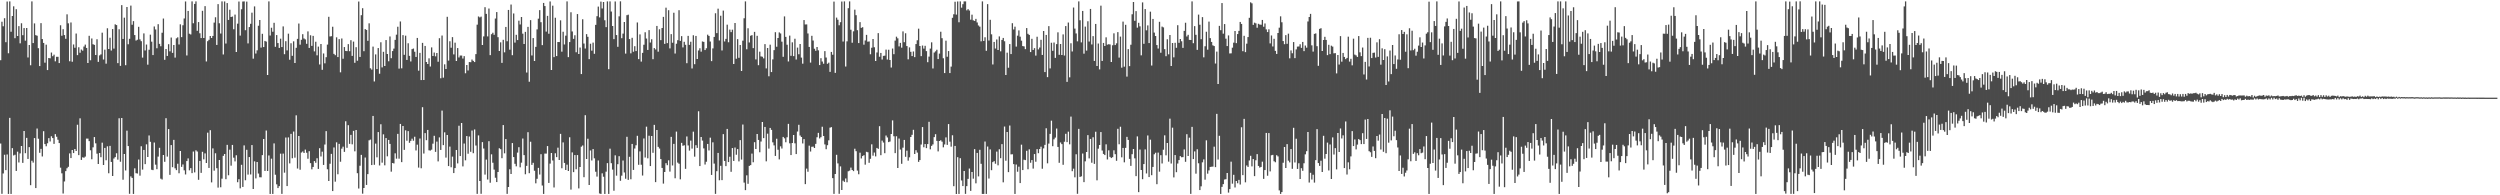 <?xml version="1.0" encoding="UTF-8"?>
<svg xmlns="http://www.w3.org/2000/svg" width="1920" height="150">
  <path d="M0 46.250h1v63.997H0zM1 16.673h1v132.150H1zM2 20.194h1v113.014H2zM3 13.977h1v104.866H3zM4 32.398h1v98.279H4zM5 1.172h1v117.480H5zM6 40.900h1v108.062H6zM7 1.056h1v89.441H7zM8 24.378h1v124.555H8zM9 12.294h1v101.461H9zM10 4.885h1v114.513H10zM11 29.358h1v89.496H11zM12 7.045h1v124.220H12zM13 27.673h1v88.802H13zM14 20.079h1v104.699H14zM15 33.271h1v84.532H15zM16 17.852h1v94.260H16zM17 27.039h1v98.019H17zM18 21.575h1v79.012H18zM19 31.258h1v86.417H19zM20 21.487h1v84.419H20zM21 44.130h1v77.917H21zM22 34.570h1v78.436H22zM23 50.146h1v92.078H23zM24 1.084h1v122.372H24zM25 33.100h1v91.764H25zM26 17.974h1v88.052H26zM27 26.982h1v117.457H27zM28 27.446h1v71.248H28zM29 37.039h1v69.509H29zM30 50.736h1v66.612H30zM31 17.749h1v96.586H31zM32 30.003h1v90.176H32zM33 32.991h1v67.778H33zM34 48.123h1v62.515H34zM35 34.292h1v78.038H35zM36 53.787h1v56.229H36zM37 44.553h1v61.515H37zM38 44.780h1v63.867H38zM39 40.340h1v64.295H39zM40 43.155h1v62.863H40zM41 41.988h1v68.501H41zM42 47.091h1v55.929H42zM43 43.621h1v61.401H43zM44 43.627h1v63.705H44zM45 48.422h1v61.457H45zM46 19.428h1v109.316H46zM47 27.443h1v105.661H47zM48 22.402h1v126.238H48zM49 26.912h1v112.454H49zM50 29.793h1v101.640H50zM51 11.015h1v118.220H51zM52 17.896h1v110.193H52zM53 47.063h1v70.738H53zM54 17.271h1v104.112H54zM55 47.397h1v67.789H55zM56 34.172h1v83.395H56zM57 36.670h1v77.783H57zM58 25.765h1v90.205H58zM59 42.366h1v53.438H59zM60 36.288h1v82.838H60zM61 40.501h1v50.367H61zM62 38.063h1v84.772H62zM63 38.907h1v81.932H63zM64 35.732h1v85.407H64zM65 34.237h1v86.046H65zM66 36.838h1v69.612H66zM67 48.398h1v58.062H67zM68 27.505h1v80.901H68zM69 46.304h1v69.092H69zM70 29.531h1v92.780H70zM71 33.976h1v79.162H71zM72 34.467h1v70.818H72zM73 42.238h1v67.840H73zM74 30.149h1v87.863H74zM75 47.490h1v78.437H75zM76 42.543h1v74.978H76zM77 41.788h1v78.950H77zM78 25.097h1v84.496H78zM79 45.728h1v80.978H79zM80 38.159h1v75.472H80zM81 48.885h1v74.187H81zM82 21.712h1v90.694H82zM83 37.637h1v95.421H83zM84 28.994h1v83.022H84zM85 38.801h1v85.580H85zM86 22.306h1v112.865H86zM87 37.319h1v84.454H87zM88 18.706h1v101.982H88zM89 19.228h1v98.488H89zM90 48.496h1v74.133H90zM91 22.499h1v68.331H91zM92 50.599h1v73.605H92zM93 3.954h1v86.678H93zM94 29.923h1v108.093H94zM95 13.546h1v104.747H95zM96 50.071h1v80.854H96zM97 5.374h1v94.955H97zM98 33.979h1v78.185H98zM99 29.797h1v119.041H99zM100 4.318h1v131.154H100zM101 19.018h1v117.650H101zM102 16.251h1v132.684H102zM103 26.937h1v102.342H103zM104 31.150h1v101.885H104zM105 30.513h1v102.767H105zM106 20.587h1v101.933H106zM107 30.283h1v104.638H107zM108 31.638h1v80.681H108zM109 44.262h1v85.987H109zM110 25.640h1v89.530H110zM111 38.759h1v87.295H111zM112 34.184h1v76.676H112zM113 49.643h1v70.926H113zM114 38.189h1v65.828H114zM115 26.646h1v82.263H115zM116 32.021h1v98.327H116zM117 42.303h1v88.355H117zM118 20.341h1v89.118H118zM119 22.649h1v103.806H119zM120 37.070h1v92.875H120zM121 18.569h1v101.675H121zM122 33.698h1v79.835H122zM123 35.541h1v101.690H123zM124 25.162h1v112.712H124zM125 14.229h1v104.786H125zM126 45.930h1v78.330H126zM127 37.615h1v53.147H127zM128 42.960h1v77.285H128zM129 33.941h1v65.171H129zM130 39.446h1v94.827H130zM131 28.830h1v82.577H131zM132 40.585h1v87.832H132zM133 34.584h1v72.852H133zM134 44.253h1v85.026H134zM135 29.414h1v101.267H135zM136 28.657h1v97.090H136zM137 34.135h1v98.928H137zM138 18.697h1v97.283H138zM139 28.530h1v99.648H139zM140 19.427h1v106.882H140zM141 14.164h1v116.640H141zM142 1.113h1v132.885H142zM143 42.601h1v81.116H143zM144 8.375h1v113.293H144zM145 25.927h1v104.867H145zM146 26.454h1v102.653H146zM147 1.062h1v131.880H147zM148 17.885h1v98.509H148zM149 3.016h1v129.386H149zM150 1.095h1v114.359H150zM151 23.665h1v92.720H151zM152 16.959h1v121.125H152zM153 25.564h1v98.046H153zM154 29.233h1v103.550H154zM155 8.281h1v108.293H155zM156 29.168h1v93.204H156zM157 4.731h1v113.059H157zM158 47.228h1v77.968H158zM159 31.622h1v70.246H159zM160 30.583h1v98.407H160zM161 27.638h1v72.374H161zM162 29.193h1v110.886H162zM163 27.608h1v86.363H163zM164 17.370h1v113.705H164zM165 13.281h1v104.417H165zM166 34.517h1v94.650H166zM167 3.170h1v140.929H167zM168 17.886h1v104.998H168zM169 25.772h1v118.046H169zM170 1.050h1v136.184H170zM171 41.828h1v77.862H171zM172 1.103h1v117.165H172zM173 33.432h1v104.200H173zM174 2.357h1v108.889H174zM175 15.319h1v119.282H175zM176 7.494h1v107.458H176zM177 13.039h1v114.190H177zM178 12.700h1v98.589H178zM179 22.480h1v98.585H179zM180 11.190h1v112.765H180zM181 39.933h1v79.318H181zM182 18.175h1v121.780H182zM183 1.195h1v136.455H183zM184 27.348h1v117.301H184zM185 7.103h1v119.470H185zM186 1.202h1v142.369H186zM187 1.049h1v110.602H187zM188 23.185h1v115.271H188zM189 1.210h1v113.853H189zM190 33.324h1v100.768H190zM191 20.766h1v99.851H191zM192 18.299h1v115.676H192zM193 9.710h1v101.684H193zM194 45.038h1v100.103H194zM195 4.926h1v118.997H195zM196 41.102h1v95.917H196zM197 38.663h1v85.759H197zM198 19.776h1v113.495H198zM199 15.361h1v120.787H199zM200 36.543h1v99.643H200zM201 25.935h1v93.220H201zM202 36.145h1v70.610H202zM203 31.413h1v99.850H203zM204 31.944h1v68.320H204zM205 57.625h1v73.711H205zM206 1.061h1v118.355H206zM207 27.270h1v121.658H207zM208 21.296h1v100.554H208zM209 24.347h1v124.589H209zM210 17.486h1v92.626H210zM211 35.962h1v98.231H211zM212 26.913h1v114.635H212zM213 33.073h1v111.344H213zM214 36.815h1v106.142H214zM215 29.684h1v88.314H215zM216 36.163h1v112.752H216zM217 20.268h1v97.689H217zM218 41.619h1v91.011H218zM219 31.662h1v73.983H219zM220 38.722h1v104.161H220zM221 25.869h1v79.661H221zM222 45.885h1v79.597H222zM223 33.251h1v69.559H223zM224 42.852h1v78.710H224zM225 31.758h1v69.237H225zM226 48.400h1v72.687H226zM227 36.701h1v51.888H227zM228 29.873h1v99.560H228zM229 18.062h1v86.366H229zM230 34.325h1v96.008H230zM231 30.571h1v86.558H231zM232 26.254h1v90.060H232zM233 29.528h1v87.956H233zM234 30.263h1v84.651H234zM235 33.661h1v83.661H235zM236 24.119h1v97.782H236zM237 36.804h1v79.319H237zM238 27.076h1v98.216H238zM239 35.217h1v94.836H239zM240 27.529h1v100.662H240zM241 39.497h1v84.205H241zM242 32.074h1v92.932H242zM243 42.513h1v79.011H243zM244 35.805h1v93.923H244zM245 49.528h1v64.269H245zM246 33.802h1v86.384H246zM247 53.616h1v62.881H247zM248 41.072h1v85.607H248zM249 48.652h1v62.361H249zM250 43.943h1v56.775H250zM251 34.237h1v95.757H251zM252 12.912h1v126.094H252zM253 27.985h1v97.747H253zM254 27.800h1v90.375H254zM255 20.508h1v126.249H255zM256 41.386h1v71.855H256zM257 42.397h1v97.111H257zM258 28.648h1v80.656H258zM259 43.819h1v90.004H259zM260 30.054h1v80.451H260zM261 55.529h1v68.705H261zM262 29.553h1v84.601H262zM263 45.127h1v67.502H263zM264 36.171h1v80.484H264zM265 39.113h1v54.014H265zM266 39.247h1v74.249H266zM267 33.876h1v62.298H267zM268 39.328h1v71.166H268zM269 30.876h1v72.700H269zM270 42.918h1v67.919H270zM271 31.931h1v68.571H271zM272 48.246h1v67.960H272zM273 36.226h1v63.615H273zM274 46.634h1v86.387H274zM275 1.177h1v143.600H275zM276 43.706h1v83.564H276zM277 11.680h1v107.266H277zM278 6.311h1v142.431H278zM279 39.342h1v105.062H279zM280 22.332h1v98.629H280zM281 23.002h1v119.029H281zM282 31.319h1v102.426H282zM283 17.895h1v89.893H283zM284 52.407h1v54.818H284zM285 53.436h1v73.317H285zM286 35.775h1v53.241H286zM287 62.545h1v64.008H287zM288 41.785h1v68.506H288zM289 53.056h1v67.773H289zM290 36.917h1v64.522H290zM291 56.625h1v70.455H291zM292 32.449h1v62.992H292zM293 51.766h1v73.174H293zM294 39.793h1v63.391H294zM295 50.674h1v76.320H295zM296 30.753h1v75.301H296zM297 41.455h1v78.622H297zM298 47.067h1v60.410H298zM299 27.992h1v82.560H299zM300 44.722h1v87.108H300zM301 39.218h1v85.944H301zM302 37.312h1v88.230H302zM303 30.593h1v87.159H303zM304 26.644h1v95.214H304zM305 20.523h1v82.289H305zM306 52.678h1v69.176H306zM307 16.491h1v78.674H307zM308 52.493h1v72.033H308zM309 26.982h1v69.797H309zM310 42.110h1v72.966H310zM311 27.404h1v72.703H311zM312 46.045h1v62.024H312zM313 33.219h1v67.479H313zM314 42.909h1v66.737H314zM315 47.229h1v60.978H315zM316 37.710h1v68.805H316zM317 37.288h1v70.812H317zM318 39.756h1v65.233H318zM319 43.712h1v71.827H319zM320 29.120h1v81.992H320zM321 54.258h1v74.453H321zM322 40.605h1v65.771H322zM323 61.516h1v67.715H323zM324 32.914h1v49.404H324zM325 61.434h1v56.504H325zM326 35.263h1v66.960H326zM327 47.632h1v60.048H327zM328 49.158h1v50.641H328zM329 44.807h1v70.627H329zM330 51.105h1v64.570H330zM331 36.425h1v78.499H331zM332 43.014h1v67.345H332zM333 40.329h1v63.963H333zM334 43.284h1v73.331H334zM335 40.723h1v68.012H335zM336 47.391h1v76.560H336zM337 29.312h1v76.216H337zM338 60.116h1v55.010H338zM339 27.272h1v57.651H339zM340 59.670h1v51.804H340zM341 49.426h1v52.229H341zM342 52.971h1v68.090H342zM343 12.899h1v90.758H343zM344 46.535h1v81.011H344zM345 31.715h1v80.861H345zM346 36.672h1v91.807H346zM347 28.539h1v91.724H347zM348 41.798h1v91.096H348zM349 32.771h1v96.292H349zM350 46.840h1v68.361H350zM351 36.907h1v88.606H351zM352 44.121h1v52.428H352zM353 42.659h1v77.210H353zM354 42.626h1v51.824H354zM355 44.977h1v82.830H355zM356 43.103h1v67.130H356zM357 56.275h1v66.865H357zM358 49.903h1v54.578H358zM359 54.129h1v63.960H359zM360 47.664h1v57.181H360zM361 47.777h1v68.825H361zM362 45.696h1v54.546H362zM363 46.739h1v70.925H363zM364 47.652h1v51.777H364zM365 41.557h1v70.195H365zM366 18.937h1v129.970H366zM367 12.641h1v91.333H367zM368 13.370h1v125.618H368zM369 12.746h1v136.077H369zM370 34.578h1v74.561H370zM371 27.939h1v86.131H371zM372 5.534h1v128.568H372zM373 10.625h1v111.928H373zM374 27.934h1v109.957H374zM375 6.537h1v101.927H375zM376 42.331h1v97.993H376zM377 26.265h1v92.284H377zM378 25.121h1v99.873H378zM379 26.735h1v103.506H379zM380 14.214h1v122.287H380zM381 9.243h1v130.568H381zM382 28.589h1v103.501H382zM383 39.173h1v74.688H383zM384 32.501h1v82.068H384zM385 48.271h1v73.229H385zM386 30.565h1v65.493H386zM387 40.204h1v77.560H387zM388 20.679h1v86.133H388zM389 31.711h1v117.178H389zM390 7.638h1v135.971H390zM391 38.146h1v91.844H391zM392 3.483h1v130.152H392zM393 42.410h1v67.476H393zM394 10.344h1v110.266H394zM395 32.717h1v93.101H395zM396 26.740h1v101.028H396zM397 30.779h1v86.431H397zM398 15.896h1v97.131H398zM399 18.773h1v109.755H399zM400 13.045h1v111.889H400zM401 25.877h1v80.533H401zM402 33.796h1v85.323H402zM403 24.454h1v109.370H403zM404 55.699h1v71.703H404zM405 20.653h1v80.897H405zM406 62.760h1v70.240H406zM407 15.444h1v93.392H407zM408 42.593h1v84.035H408zM409 29.260h1v95.762H409zM410 46.841h1v84.294H410zM411 35.994h1v104.796H411zM412 22.599h1v114.741H412zM413 14.312h1v114.630H413zM414 7.804h1v126.219H414zM415 17.066h1v101.372H415zM416 34.659h1v107.805H416zM417 2.277h1v146.689H417zM418 4.649h1v113.294H418zM419 24.279h1v93.704H419zM420 12.178h1v100.020H420zM421 25.908h1v114.561H421zM422 1.133h1v124.519H422zM423 53.772h1v63.723H423zM424 4.376h1v118.866H424zM425 43.889h1v100.085H425zM426 13.630h1v104.069H426zM427 43.049h1v77.642H427zM428 32.254h1v81.144H428zM429 32.314h1v90.581H429zM430 15.622h1v87.182H430zM431 39.670h1v89.575H431zM432 24.391h1v84.967H432zM433 34.157h1v90.994H433zM434 27.403h1v103.177H434zM435 1.089h1v125.372H435zM436 43.899h1v87.447H436zM437 32.310h1v73.115H437zM438 9.433h1v136.170H438zM439 24.176h1v92.850H439zM440 29.860h1v102.352H440zM441 27.096h1v91.979H441zM442 40.132h1v89.865H442zM443 10.790h1v108.300H443zM444 41.452h1v103.238H444zM445 36.528h1v91.707H445zM446 56.865h1v55.777H446zM447 14.778h1v96.957H447zM448 33.431h1v102.641H448zM449 37.261h1v51.229H449zM450 26.231h1v95.875H450zM451 28.249h1v78.323H451zM452 45.430h1v96.671H452zM453 33.588h1v81.947H453zM454 38.931h1v84.327H454zM455 32.726h1v81.775H455zM456 41.313h1v80.290H456zM457 19.113h1v112.799H457zM458 12.423h1v123.215H458zM459 5.072h1v118.147H459zM460 13.377h1v135.199H460zM461 1.218h1v147.731H461zM462 6.502h1v126.634H462zM463 1.526h1v134.213H463zM464 15.589h1v133.337H464zM465 20.840h1v111.009H465zM466 1.053h1v124.245H466zM467 53.133h1v95.804H467zM468 1.074h1v113.100H468zM469 8.848h1v116.508H469zM470 19.960h1v110.311H470zM471 30.034h1v116.444H471zM472 1.110h1v118.210H472zM473 26.913h1v107.993H473zM474 35.934h1v90.156H474zM475 12.553h1v107.395H475zM476 1.041h1v137.811H476zM477 29.347h1v105.586H477zM478 25.810h1v97.466H478zM479 16.888h1v115.571H479zM480 41.154h1v96.097H480zM481 11.693h1v93.350H481zM482 11.266h1v126.856H482zM483 29.981h1v90.420H483zM484 40.965h1v96.703H484zM485 29.041h1v81.506H485zM486 39.725h1v90.761H486zM487 35.460h1v78.627H487zM488 39.234h1v72.349H488zM489 17.263h1v87.029H489zM490 45.431h1v81.111H490zM491 26.439h1v89.844H491zM492 47.323h1v79.212H492zM493 40.626h1v94.188H493zM494 34.333h1v72.027H494zM495 24.779h1v96.220H495zM496 29.591h1v67.696H496zM497 38.355h1v83.265H497zM498 23.138h1v81.081H498zM499 32.687h1v94.835H499zM500 30.152h1v74.303H500zM501 45.468h1v71.895H501zM502 36.939h1v58.973H502zM503 37.972h1v101.902H503zM504 19.932h1v79.910H504zM505 39.658h1v73.146H505zM506 22.483h1v91.570H506zM507 30.820h1v91.329H507zM508 21.483h1v107.488H508zM509 12.947h1v128.066H509zM510 33.712h1v98.374H510zM511 5.900h1v119.439H511zM512 33.124h1v93.749H512zM513 7.849h1v115.273H513zM514 37.157h1v94.609H514zM515 26.226h1v78.877H515zM516 32.810h1v94.244H516zM517 9.788h1v100.700H517zM518 41.131h1v95.795H518zM519 33.588h1v67.469H519zM520 30.869h1v93.984H520zM521 7.858h1v117.900H521zM522 31.393h1v106.347H522zM523 27.772h1v81.933H523zM524 36.388h1v75.607H524zM525 32.118h1v79.443H525zM526 34.382h1v95.282H526zM527 48.550h1v56.251H527zM528 27.567h1v84.169H528zM529 34.451h1v81.194H529zM530 32.045h1v75.943H530zM531 52.577h1v61.537H531zM532 27.062h1v74.073H532zM533 49.294h1v71.025H533zM534 27.584h1v83.953H534zM535 45.322h1v68.266H535zM536 38.734h1v46.735H536zM537 37.073h1v90.477H537zM538 39.699h1v65.533H538zM539 31.859h1v76.134H539zM540 32.146h1v81.842H540zM541 38.454h1v87.921H541zM542 37.061h1v87.143H542zM543 26.623h1v83.936H543zM544 27.578h1v87.984H544zM545 31.875h1v73.867H545zM546 46.933h1v87.439H546zM547 37.173h1v72.135H547zM548 28.376h1v97.255H548zM549 10.185h1v138.729H549zM550 25.439h1v106.028H550zM551 6.669h1v110.767H551zM552 31.099h1v107.358H552zM553 12.072h1v115.264H553zM554 38.765h1v99.587H554zM555 8.167h1v94.841H555zM556 31.869h1v91.747H556zM557 29.830h1v97.761H557zM558 18.948h1v80.076H558zM559 32.471h1v92.006H559zM560 22.740h1v97.626H560zM561 24.668h1v107.284H561zM562 22.785h1v90.952H562zM563 49.156h1v74.447H563zM564 17.640h1v95.646H564zM565 45.133h1v73.690H565zM566 30.068h1v84.440H566zM567 44.415h1v79.549H567zM568 34.576h1v73.034H568zM569 54.537h1v68.029H569zM570 31.213h1v64.442H570zM571 14.005h1v126.253H571zM572 1.049h1v144.969H572zM573 37.840h1v96.791H573zM574 21.701h1v119.459H574zM575 32.618h1v94.751H575zM576 27.466h1v99.367H576zM577 26.982h1v90.985H577zM578 36.968h1v87.671H578zM579 24.481h1v84.750H579zM580 45.604h1v68.850H580zM581 27.514h1v75.391H581zM582 50.049h1v57.418H582zM583 39.672h1v77.266H583zM584 43.289h1v65.396H584zM585 43.553h1v50.157H585zM586 44.843h1v61.234H586zM587 33.909h1v63.555H587zM588 52.537h1v71.388H588zM589 36.867h1v65.813H589zM590 58.583h1v55.553H590zM591 34.330h1v63.915H591zM592 55.349h1v44.380H592zM593 45.640h1v63.676H593zM594 38.509h1v73.134H594zM595 24.721h1v95.018H595zM596 35.906h1v70.646H596zM597 29.188h1v85.808H597zM598 24.885h1v97.528H598zM599 25.683h1v86.691H599zM600 32.010h1v82.072H600zM601 43.598h1v61.578H601zM602 12.603h1v93.643H602zM603 28.310h1v80.935H603zM604 34.368h1v71.037H604zM605 47.187h1v47.937H605zM606 27.338h1v82.741H606zM607 42.848h1v76.239H607zM608 32.503h1v77.315H608zM609 43.126h1v60.538H609zM610 29.768h1v80.328H610zM611 45.698h1v72.628H611zM612 36.580h1v64.432H612zM613 41.701h1v54.133H613zM614 33.768h1v70.297H614zM615 44.239h1v60.989H615zM616 48.916h1v61.261H616zM617 15.426h1v91.451H617zM618 18.809h1v122.583H618zM619 18.755h1v110.743H619zM620 25.693h1v106.175H620zM621 36.053h1v75.804H621zM622 48.055h1v68.340H622zM623 27.509h1v85.257H623zM624 31.129h1v81.481H624zM625 37.452h1v76.194H625zM626 39.009h1v71.494H626zM627 36.109h1v69.322H627zM628 38.631h1v63.389H628zM629 49.992h1v56.338H629zM630 44.697h1v60.665H630zM631 47.277h1v50.073H631zM632 48.930h1v55.494H632zM633 39.269h1v71.636H633zM634 44.210h1v70.400H634zM635 49.024h1v62.498H635zM636 48.142h1v59.637H636zM637 55.187h1v42.883H637zM638 39.909h1v57.708H638zM639 42.049h1v94.759H639zM640 1.224h1v147.652H640zM641 55.969h1v77.644H641zM642 13.542h1v105.348H642zM643 15.136h1v110.347H643zM644 19.383h1v129.436H644zM645 17.025h1v110.754H645zM646 1.162h1v144.783H646zM647 31.900h1v106.838H647zM648 1.061h1v138.622H648zM649 51.075h1v85.984H649zM650 31.719h1v108.274H650zM651 6.278h1v125.229H651zM652 1.075h1v129.968H652zM653 22.858h1v105.875H653zM654 32.797h1v97.748H654zM655 24.069h1v107.343H655zM656 7.413h1v106.823H656zM657 11.651h1v104.479H657zM658 23.186h1v107.847H658zM659 33.073h1v100.785H659zM660 17.009h1v100.264H660zM661 21.389h1v100.321H661zM662 20.879h1v98.957H662zM663 34.308h1v84.901H663zM664 31.086h1v95.365H664zM665 26.775h1v89.833H665zM666 31.991h1v84.951H666zM667 31.836h1v93.177H667zM668 41.667h1v80.302H668zM669 36.644h1v74.213H669zM670 29.955h1v89.603H670zM671 36.285h1v80.877H671zM672 46.859h1v73.253H672zM673 40.276h1v73.333H673zM674 25.433h1v88.884H674zM675 43.562h1v53.345H675zM676 40.628h1v78.556H676zM677 45.701h1v62.303H677zM678 42.903h1v66.581H678zM679 42.735h1v74.928H679zM680 38.080h1v66.002H680zM681 45.728h1v59.850H681zM682 38.216h1v70.936H682zM683 46.078h1v62.640H683zM684 51.849h1v51.040H684zM685 37.252h1v55.203H685zM686 41.640h1v63.029H686zM687 31.198h1v86.404H687zM688 28.138h1v76.537H688zM689 29.442h1v99.572H689zM690 35.611h1v70.804H690zM691 32.908h1v81.939H691zM692 36.611h1v89.204H692zM693 24.120h1v89.265H693zM694 32.427h1v75.046H694zM695 25.546h1v94.879H695zM696 35.364h1v80.356H696zM697 45.557h1v77.846H697zM698 36.409h1v84.400H698zM699 39.774h1v65.425H699zM700 43.036h1v60.476H700zM701 39.517h1v60.159H701zM702 43.887h1v74.376H702zM703 33.845h1v81.500H703zM704 30.929h1v86.280H704zM705 22.040h1v102.262H705zM706 35.307h1v87.642H706zM707 43.099h1v67.918H707zM708 34.973h1v62.629H708zM709 37.323h1v75.769H709zM710 35.190h1v75.442H710zM711 39.265h1v74.488H711zM712 47.751h1v62.874H712zM713 43.489h1v50.040H713zM714 37.344h1v77.327H714zM715 32.497h1v79.530H715zM716 52.570h1v58.313H716zM717 40.365h1v64.929H717zM718 39.430h1v63.654H718zM719 38.203h1v69.975H719zM720 45.342h1v70.942H720zM721 41.152h1v67.119H721zM722 24.349h1v83.380H722zM723 29.320h1v79.489H723zM724 44.744h1v68.412H724zM725 56.112h1v54.833H725zM726 31.250h1v74.277H726zM727 43.594h1v67.677H727zM728 39.238h1v56.034H728zM729 56.110h1v52.710H729zM730 51.149h1v61.486H730zM731 13.680h1v90.219H731zM732 10.931h1v132.074H732zM733 1.357h1v110.719H733zM734 11.199h1v137.769H734zM735 1.103h1v119.619H735zM736 17.093h1v131.839H736zM737 1.081h1v120.425H737zM738 5.904h1v132.695H738zM739 3.230h1v139.645H739zM740 1.054h1v130.292H740zM741 1.063h1v147.822H741zM742 7.911h1v135.034H742zM743 7.020h1v130.325H743zM744 8.106h1v121.332H744zM745 15.130h1v131.449H745zM746 11.283h1v120.822H746zM747 15.621h1v121.581H747zM748 16.054h1v98.477H748zM749 14.487h1v126.333H749zM750 17.256h1v100.200H750zM751 19.560h1v115.898H751zM752 20.457h1v94.571H752zM753 31.738h1v94.040H753zM754 1.071h1v147.868H754zM755 31.439h1v117.496H755zM756 28.613h1v80.094H756zM757 39.038h1v109.879H757zM758 3.179h1v109.336H758zM759 31.152h1v105.952H759zM760 15.182h1v99.551H760zM761 26.348h1v104.379H761zM762 49.511h1v75.030H762zM763 32.193h1v91.580H763zM764 37.275h1v88.469H764zM765 30.315h1v86.119H765zM766 38.417h1v88.551H766zM767 27.955h1v86.686H767zM768 39.414h1v82.093H768zM769 30.678h1v80.014H769zM770 29.119h1v110.922H770zM771 31.689h1v65.483H771zM772 57.595h1v65.837H772zM773 40.427h1v60.956H773zM774 51.999h1v80.178H774zM775 33.829h1v62.586H775zM776 41.502h1v77.094H776zM777 17.798h1v100.696H777zM778 22.646h1v103.419H778zM779 20.506h1v128.449H779zM780 35.813h1v90.544H780zM781 27.409h1v104.496H781zM782 23.347h1v104.670H782zM783 28.153h1v112.464H783zM784 31.219h1v79.898H784zM785 35.385h1v95.210H785zM786 35.650h1v87.031H786zM787 37.747h1v85.255H787zM788 21.558h1v94.266H788zM789 25.982h1v104.031H789zM790 26.827h1v87.857H790zM791 39.981h1v85.002H791zM792 29.797h1v93.148H792zM793 38.351h1v91.122H793zM794 36.978h1v81.348H794zM795 42.693h1v81.500H795zM796 28.207h1v86.329H796zM797 37.949h1v79.704H797zM798 36.479h1v77.994H798zM799 30.543h1v82.074H799zM800 42.212h1v87.354H800zM801 23.826h1v90.165H801zM802 55.352h1v55.904H802zM803 26.822h1v71.666H803zM804 59.256h1v66.193H804zM805 20.085h1v90.212H805zM806 52.547h1v50.242H806zM807 32.840h1v59.824H807zM808 38.995h1v73.274H808zM809 32.655h1v74.333H809zM810 44.456h1v61.214H810zM811 33.883h1v64.844H811zM812 24.810h1v88.022H812zM813 42.078h1v82.933H813zM814 33.768h1v75.642H814zM815 42.262h1v68.441H815zM816 26.405h1v100.139H816zM817 42.647h1v66.200H817zM818 19.994h1v82.780H818zM819 62.863h1v46.290H819zM820 17.317h1v83.786H820zM821 59.414h1v51.425H821zM822 33.207h1v56.320H822zM823 39.523h1v91.983H823zM824 5.782h1v123.744H824zM825 21.991h1v114.177H825zM826 25.677h1v92.813H826zM827 31.734h1v117.103H827zM828 1.070h1v97.921H828zM829 15.566h1v120.332H829zM830 32.565h1v102.841H830zM831 8.372h1v109.533H831zM832 41.224h1v98.637H832zM833 20.421h1v103.461H833zM834 38.857h1v77.863H834zM835 16.331h1v87.454H835zM836 31.886h1v89.759H836zM837 6.873h1v99.841H837zM838 34.132h1v90.868H838zM839 27.764h1v77.672H839zM840 46.796h1v79.043H840zM841 18.386h1v82.789H841zM842 50.688h1v87.825H842zM843 33.434h1v80.747H843zM844 53.288h1v58.092H844zM845 4.341h1v97.097H845zM846 46.787h1v68.823H846zM847 32.957h1v85.240H847zM848 35.345h1v83.722H848zM849 28.694h1v82.170H849zM850 34.288h1v88.193H850zM851 33.938h1v81.499H851zM852 34.167h1v86.297H852zM853 47.628h1v73.782H853zM854 34.777h1v85.971H854zM855 25.594h1v89.844H855zM856 34.636h1v83.796H856zM857 33.266h1v90.214H857zM858 24.686h1v74.232H858zM859 44.257h1v66.526H859zM860 28.105h1v69.204H860zM861 51.950h1v68.890H861zM862 16.607h1v97.017H862zM863 51.208h1v73.440H863zM864 19.049h1v94.515H864zM865 58.826h1v46.293H865zM866 37.709h1v69.784H866zM867 50.786h1v71.208H867zM868 34.345h1v93.026H868zM869 10.948h1v107.457H869zM870 1.511h1v112.896H870zM871 15.952h1v105.638H871zM872 8.528h1v126.748H872zM873 21.264h1v83.483H873zM874 17.522h1v130.042H874zM875 20.229h1v94.625H875zM876 42.471h1v88.110H876zM877 1.826h1v135.776H877zM878 33.626h1v92.366H878zM879 6.979h1v107.775H879zM880 23.292h1v109.909H880zM881 19.513h1v84.508H881zM882 33.078h1v102.912H882zM883 8.972h1v98.306H883zM884 50.342h1v84.218H884zM885 14.528h1v113.670H885zM886 25.025h1v93.452H886zM887 27.627h1v89.657H887zM888 34.616h1v106.861H888zM889 37.298h1v79.876H889zM890 16.735h1v115.095H890zM891 40.522h1v78.688H891zM892 20.453h1v105.096H892zM893 21.018h1v93.959H893zM894 37.754h1v66.199H894zM895 43.158h1v76.140H895zM896 30.155h1v79.667H896zM897 41.752h1v82.394H897zM898 26.860h1v64.252H898zM899 50.697h1v74.892H899zM900 33.048h1v64.990H900zM901 44.025h1v92.198H901zM902 32.895h1v86.200H902zM903 36.688h1v95.564H903zM904 19.371h1v106.236H904zM905 32.864h1v90.059H905zM906 29.961h1v89.968H906zM907 31.683h1v89.072H907zM908 36.747h1v83.949H908zM909 23.720h1v91.016H909zM910 17.449h1v106.830H910zM911 28.009h1v75.074H911zM912 26.718h1v93.112H912zM913 30.638h1v75.086H913zM914 30.698h1v118.182H914zM915 1.091h1v96.338H915zM916 33.188h1v88.989H916zM917 20.064h1v96.231H917zM918 26.738h1v106.629H918zM919 38.322h1v76.313H919zM920 11.237h1v114.165H920zM921 18.980h1v126.970H921zM922 30.129h1v112.978H922zM923 13.135h1v111.547H923zM924 44.055h1v78.386H924zM925 35.516h1v102.468H925zM926 24.389h1v83.378H926zM927 38.152h1v95.210H927zM928 16.604h1v114.282H928zM929 29.277h1v98.919H929zM930 32.189h1v95.874H930zM931 34.825h1v93.121H931zM932 35.366h1v77.258H932zM933 48.779h1v79.566H933zM934 39.617h1v47.841H934zM935 64.524h1v58.020H935zM936 19.877h1v84.403H936zM937 23.211h1v125.729H937zM938 2.356h1v141.171H938zM939 25.869h1v115.539H939zM940 18.473h1v119.418H940zM941 29.712h1v107.911H941zM942 35.377h1v97.472H942zM943 27.188h1v120.723H943zM944 41.082h1v104.131H944zM945 40.944h1v83.211H945zM946 36.630h1v104.450H946zM947 32.775h1v101.495H947zM948 23.794h1v120.162H948zM949 33.105h1v105.893H949zM950 26.145h1v114.595H950zM951 23.724h1v114.402H951zM952 16.839h1v124.864H952zM953 18.361h1v79.392H953zM954 39.306h1v95.189H954zM955 27.515h1v63.785H955zM956 40.057h1v99.965H956zM957 33.549h1v93.505H957zM958 28.465h1v99.721H958zM959 13.686h1v109.526H959zM960 1.774h1v117.871H960zM961 2.582h1v125.205H961zM962 19.078h1v103.062H962zM963 17.404h1v117.857H963zM964 17.904h1v105.190H964zM965 21.308h1v97.083H965zM966 18.283h1v109.168H966zM967 18.848h1v109.849H967zM968 19.008h1v109.189H968zM969 15.328h1v108.842H969zM970 20.519h1v116.827H970zM971 18.018h1v112.593H971zM972 22.563h1v79.523H972zM973 24.639h1v110.343H973zM974 22.550h1v79.628H974zM975 33.319h1v98.335H975zM976 27.213h1v92.008H976zM977 35.703h1v83.260H977zM978 29.800h1v94.050H978zM979 39.051h1v85.555H979zM980 41.432h1v77.749H980zM981 25.337h1v94.763H981zM982 21.269h1v124.940H982zM983 12.556h1v136.388H983zM984 17.084h1v130.422H984zM985 31.558h1v93.435H985zM986 33.951h1v78.960H986zM987 26.997h1v102.026H987zM988 33.657h1v77.060H988zM989 25.873h1v97.527H989zM990 44.822h1v79.892H990zM991 38.694h1v75.789H991zM992 40.924h1v88.722H992zM993 32.286h1v65.867H993zM994 44.632h1v80.152H994zM995 37.947h1v68.602H995zM996 35.766h1v93.987H996zM997 35.667h1v89.740H997zM998 34.003h1v103.473H998zM999 36.776h1v92.392H999zM1000 32.218h1v98.975H1000zM1001 39.266h1v86.103H1001zM1002 34.961h1v83.542H1002zM1003 36.628h1v79.493H1003zM1004 16.467h1v84.906H1004zM1005 13.063h1v127.131H1005zM1006 10.650h1v122.040H1006zM1007 34.820h1v103.045H1007zM1008 39.618h1v94.560H1008zM1009 26.022h1v114.221H1009zM1010 25.648h1v97.328H1010zM1011 35.481h1v63.671H1011zM1012 50.533h1v74.684H1012zM1013 22.175h1v105.209H1013zM1014 21.636h1v101.827H1014zM1015 39.158h1v92.914H1015zM1016 30.720h1v73.596H1016zM1017 28.255h1v93.578H1017zM1018 30.670h1v87.621H1018zM1019 42.337h1v67.192H1019zM1020 34.414h1v96.483H1020zM1021 41.560h1v69.391H1021zM1022 35.057h1v102.431H1022zM1023 35.774h1v69.751H1023zM1024 40.956h1v77.704H1024zM1025 40.806h1v72.944H1025zM1026 56.395h1v73.698H1026zM1027 42.218h1v59.923H1027zM1028 49.557h1v67.174H1028zM1029 27.768h1v70.870H1029zM1030 47.338h1v59.018H1030zM1031 40.672h1v63.253H1031zM1032 43.703h1v85.366H1032zM1033 45.422h1v47.888H1033zM1034 44.503h1v89.557H1034zM1035 28.159h1v96.490H1035zM1036 47.297h1v82.702H1036zM1037 45.183h1v74.950H1037zM1038 50.155h1v50.535H1038zM1039 29.718h1v82.449H1039zM1040 41.955h1v65.147H1040zM1041 42.526h1v72.190H1041zM1042 43.750h1v67.302H1042zM1043 27.713h1v79.075H1043zM1044 40.198h1v67.434H1044zM1045 43.128h1v67.543H1045zM1046 36.489h1v65.833H1046zM1047 57.176h1v53.469H1047zM1048 47.525h1v44.341H1048zM1049 61.066h1v45.626H1049zM1050 29.096h1v62.271H1050zM1051 51.038h1v65.107H1051zM1052 28.981h1v87.967H1052zM1053 44.580h1v75.882H1053zM1054 40.623h1v71.853H1054zM1055 40.404h1v75.536H1055zM1056 44.166h1v77.312H1056zM1057 32.500h1v71.927H1057zM1058 43.678h1v64.360H1058zM1059 30.105h1v73.233H1059zM1060 49.676h1v65.158H1060zM1061 37.098h1v50.439H1061zM1062 46.064h1v70.503H1062zM1063 37.796h1v52.836H1063zM1064 65.278h1v52.396H1064zM1065 43.311h1v47.835H1065zM1066 62.557h1v46.997H1066zM1067 38.799h1v45.956H1067zM1068 56.950h1v50.856H1068zM1069 34.571h1v54.993H1069zM1070 49.184h1v55.443H1070zM1071 42.598h1v57.825H1071zM1072 52.862h1v54.761H1072zM1073 45.657h1v67.592H1073zM1074 26.318h1v105.024H1074zM1075 45.892h1v73.519H1075zM1076 23.078h1v110.485H1076zM1077 26.110h1v102.688H1077zM1078 24.494h1v111.041H1078zM1079 39.707h1v92.928H1079zM1080 26.343h1v104.570H1080zM1081 52.400h1v69.942H1081zM1082 21.695h1v77.128H1082zM1083 38.770h1v85.082H1083zM1084 23.594h1v71.690H1084zM1085 38.537h1v79.627H1085zM1086 37.441h1v79.550H1086zM1087 42.774h1v80.805H1087zM1088 39.724h1v77.942H1088zM1089 35.026h1v84.244H1089zM1090 28.689h1v85.798H1090zM1091 36.082h1v81.551H1091zM1092 32.674h1v84.532H1092zM1093 44.922h1v67.575H1093zM1094 34.884h1v87.373H1094zM1095 25.846h1v78.672H1095zM1096 24.764h1v104.249H1096zM1097 1.269h1v147.669H1097zM1098 32.364h1v93.390H1098zM1099 24.847h1v69.328H1099zM1100 38.242h1v86.952H1100zM1101 16.170h1v98.665H1101zM1102 19.941h1v111.078H1102zM1103 1.056h1v104.870H1103zM1104 42.090h1v94.586H1104zM1105 29.677h1v92.808H1105zM1106 49.880h1v56.195H1106zM1107 33.311h1v85.314H1107zM1108 42.584h1v99.580H1108zM1109 20.282h1v98.076H1109zM1110 16.788h1v112.167H1110zM1111 14.159h1v110.815H1111zM1112 19.952h1v88.221H1112zM1113 42.695h1v71.528H1113zM1114 32.080h1v74.118H1114zM1115 46.230h1v62.890H1115zM1116 22.239h1v67.592H1116zM1117 44.905h1v80.791H1117zM1118 14.452h1v85.060H1118zM1119 40.616h1v78.700H1119zM1120 1.100h1v132.493H1120zM1121 23.685h1v108.478H1121zM1122 22.020h1v92.882H1122zM1123 37.423h1v103.304H1123zM1124 5.775h1v116.208H1124zM1125 45.044h1v86.580H1125zM1126 4.562h1v111.468H1126zM1127 28.770h1v100.294H1127zM1128 9.579h1v106.182H1128zM1129 15.150h1v102.350H1129zM1130 10.166h1v101.747H1130zM1131 20.455h1v110.318H1131zM1132 29.254h1v95.166H1132zM1133 29.466h1v88.557H1133zM1134 61.195h1v56.620H1134zM1135 18.168h1v82.855H1135zM1136 71.310h1v49.355H1136zM1137 24.262h1v78.713H1137zM1138 50.711h1v64.649H1138zM1139 21.211h1v78.669H1139zM1140 57.634h1v58.005H1140zM1141 28.084h1v93.675H1141zM1142 19.757h1v106.839H1142zM1143 31.836h1v109.442H1143zM1144 47.260h1v82.645H1144zM1145 3.176h1v119.439H1145zM1146 27.390h1v99.918H1146zM1147 15.338h1v133.625H1147zM1148 29.200h1v98.616H1148zM1149 10.996h1v112.101H1149zM1150 39.110h1v77.773H1150zM1151 38.165h1v105.172H1151zM1152 1.060h1v118.318H1152zM1153 46.394h1v79.138H1153zM1154 27.018h1v62.791H1154zM1155 38.976h1v104.780H1155zM1156 12.402h1v101.034H1156zM1157 21.894h1v98.712H1157zM1158 41.519h1v77.388H1158zM1159 34.306h1v81.465H1159zM1160 21.103h1v95.493H1160zM1161 45.698h1v84.640H1161zM1162 24.792h1v79.937H1162zM1163 41.935h1v98.604H1163zM1164 30.638h1v74.694H1164zM1165 1.150h1v134.355H1165zM1166 1.090h1v132.986H1166zM1167 24.836h1v104.518H1167zM1168 54.363h1v58.354H1168zM1169 17.361h1v100.695H1169zM1170 16.237h1v115.816H1170zM1171 27.984h1v83.820H1171zM1172 15.563h1v97.971H1172zM1173 17.978h1v91.104H1173zM1174 49.825h1v73.795H1174zM1175 29.858h1v79.935H1175zM1176 34.505h1v79.610H1176zM1177 25.889h1v76.401H1177zM1178 48.159h1v75.197H1178zM1179 37.434h1v57.873H1179zM1180 46.764h1v60.768H1180zM1181 41.802h1v69.949H1181zM1182 53.786h1v64.904H1182zM1183 23.459h1v82.555H1183zM1184 60.054h1v47.912H1184zM1185 48.379h1v63.336H1185zM1186 53.572h1v51.631H1186zM1187 37.619h1v72.451H1187zM1188 46.766h1v73.627H1188zM1189 26.948h1v102.738H1189zM1190 13.352h1v127.025H1190zM1191 14.725h1v76.680H1191zM1192 32.198h1v94.947H1192zM1193 20.362h1v98.598H1193zM1194 10.042h1v119.871H1194zM1195 56.762h1v68.734H1195zM1196 1.078h1v98.400H1196zM1197 21.274h1v127.652H1197zM1198 1.071h1v125.358H1198zM1199 33.991h1v105.630H1199zM1200 6.392h1v94.797H1200zM1201 43.229h1v73.207H1201zM1202 1.077h1v102.889H1202zM1203 39.860h1v92.921H1203zM1204 11.854h1v100.601H1204zM1205 32.000h1v95.730H1205zM1206 8.453h1v113.863H1206zM1207 30.821h1v96.499H1207zM1208 5.605h1v120.198H1208zM1209 32.301h1v89.626H1209zM1210 25.437h1v98.768H1210zM1211 15.451h1v98.392H1211zM1212 42.052h1v101.568H1212zM1213 28.177h1v103.539H1213zM1214 33.580h1v78.560H1214zM1215 24.443h1v85.476H1215zM1216 49.997h1v72.290H1216zM1217 23.176h1v76.004H1217zM1218 54.643h1v66.635H1218zM1219 25.675h1v68.138H1219zM1220 41.543h1v72.542H1220zM1221 29.914h1v71.953H1221zM1222 47.691h1v73.367H1222zM1223 38.820h1v62.040H1223zM1224 35.018h1v75.251H1224zM1225 39.437h1v75.036H1225zM1226 47.062h1v62.574H1226zM1227 33.710h1v70.584H1227zM1228 39.924h1v63.665H1228zM1229 33.100h1v91.295H1229zM1230 36.760h1v78.164H1230zM1231 49.704h1v62.001H1231zM1232 32.452h1v62.198H1232zM1233 58.367h1v65.760H1233zM1234 19.690h1v104.423H1234zM1235 39.439h1v96.738H1235zM1236 15.888h1v101.668H1236zM1237 39.611h1v84.266H1237zM1238 31.391h1v79.738H1238zM1239 35.147h1v86.340H1239zM1240 5.546h1v108.877H1240zM1241 30.359h1v80.941H1241zM1242 24.767h1v94.840H1242zM1243 24.979h1v105.921H1243zM1244 35.044h1v89.483H1244zM1245 28.123h1v91.729H1245zM1246 34.829h1v76.381H1246zM1247 20.057h1v92.330H1247zM1248 29.100h1v96.164H1248zM1249 30.174h1v89.722H1249zM1250 48.470h1v63.180H1250zM1251 32.829h1v70.077H1251zM1252 31.765h1v81.521H1252zM1253 26.944h1v73.654H1253zM1254 39.536h1v65.235H1254zM1255 33.886h1v67.123H1255zM1256 43.480h1v64.542H1256zM1257 38.147h1v73.529H1257zM1258 49.390h1v52.897H1258zM1259 41.561h1v66.997H1259zM1260 34.596h1v76.992H1260zM1261 46.321h1v52.500H1261zM1262 45.465h1v84.783H1262zM1263 48.016h1v54.177H1263zM1264 47.812h1v67.655H1264zM1265 41.870h1v84.380H1265zM1266 53.313h1v38.263H1266zM1267 47.269h1v59.659H1267zM1268 54.714h1v48.063H1268zM1269 48.158h1v74.886H1269zM1270 48.682h1v46.728H1270zM1271 55.078h1v42.502H1271zM1272 45.110h1v55.962H1272zM1273 51.864h1v56.590H1273zM1274 51.567h1v52.380H1274zM1275 40.279h1v64.686H1275zM1276 45.715h1v61.447H1276zM1277 25.849h1v101.251H1277zM1278 25.910h1v116.100H1278zM1279 19.260h1v90.585H1279zM1280 25.969h1v122.441H1280zM1281 18.880h1v128.734H1281zM1282 47.374h1v83.726H1282zM1283 12.100h1v97.477H1283zM1284 27.466h1v94.487H1284zM1285 5.594h1v106.215H1285zM1286 12.256h1v86.733H1286zM1287 29.654h1v103.003H1287zM1288 41.812h1v61.814H1288zM1289 37.516h1v89.432H1289zM1290 36.209h1v68.682H1290zM1291 24.832h1v80.383H1291zM1292 39.366h1v70.715H1292zM1293 28.128h1v83.169H1293zM1294 26.029h1v70.863H1294zM1295 35.923h1v72.900H1295zM1296 39.508h1v68.378H1296zM1297 49.891h1v56.601H1297zM1298 43.536h1v78.906H1298zM1299 41.418h1v89.557H1299zM1300 45.458h1v60.423H1300zM1301 32.177h1v94.360H1301zM1302 11.732h1v125.599H1302zM1303 19.944h1v107.253H1303zM1304 26.880h1v115.535H1304zM1305 30.212h1v100.981H1305zM1306 39.560h1v89.416H1306zM1307 49.708h1v50.283H1307zM1308 22.293h1v83.125H1308zM1309 40.217h1v70.880H1309zM1310 44.361h1v60.696H1310zM1311 52.566h1v77.368H1311zM1312 49.867h1v50.765H1312zM1313 34.399h1v60.869H1313zM1314 48.576h1v60.903H1314zM1315 32.641h1v79.679H1315zM1316 46.132h1v74.580H1316zM1317 44.500h1v70.785H1317zM1318 41.521h1v57.005H1318zM1319 46.259h1v81.414H1319zM1320 42.376h1v56.762H1320zM1321 28.600h1v80.724H1321zM1322 49.342h1v63.222H1322zM1323 44.569h1v64.934H1323zM1324 32.378h1v82.500H1324zM1325 32.802h1v94.302H1325zM1326 37.923h1v75.508H1326zM1327 22.763h1v103.996H1327zM1328 27.730h1v71.064H1328zM1329 30.329h1v112.474H1329zM1330 41.411h1v67.839H1330zM1331 30.626h1v88.292H1331zM1332 35.449h1v77.971H1332zM1333 19.132h1v87.953H1333zM1334 43.011h1v67.133H1334zM1335 24.685h1v108.162H1335zM1336 27.914h1v80.241H1336zM1337 25.421h1v96.837H1337zM1338 32.816h1v80.429H1338zM1339 33.432h1v90.557H1339zM1340 35.786h1v80.956H1340zM1341 8.433h1v109.981H1341zM1342 33.446h1v86.750H1342zM1343 24.815h1v73.885H1343zM1344 28.917h1v85.295H1344zM1345 42.359h1v67.096H1345zM1346 38.166h1v76.227H1346zM1347 57.449h1v55.357H1347zM1348 1.081h1v147.847H1348zM1349 22.766h1v87.977H1349zM1350 36.583h1v85.962H1350zM1351 41.113h1v75.463H1351zM1352 31.214h1v104.187H1352zM1353 46.178h1v66.680H1353zM1354 41.938h1v67.255H1354zM1355 42.576h1v68.825H1355zM1356 38.428h1v59.551H1356zM1357 34.660h1v82.468H1357zM1358 52.909h1v46.065H1358zM1359 37.833h1v79.605H1359zM1360 51.346h1v61.584H1360zM1361 39.889h1v62.438H1361zM1362 47.996h1v59.208H1362zM1363 32.123h1v64.148H1363zM1364 35.602h1v66.419H1364zM1365 40.189h1v67.499H1365zM1366 43.803h1v52.316H1366zM1367 52.264h1v50.846H1367zM1368 53.087h1v48.217H1368zM1369 46.153h1v68.861H1369zM1370 27.608h1v119.183H1370zM1371 1.081h1v147.611H1371zM1372 27.520h1v112.431H1372zM1373 7.048h1v122.308H1373zM1374 1.205h1v131.118H1374zM1375 47.918h1v100.966H1375zM1376 4.807h1v95.436H1376zM1377 34.088h1v114.821H1377zM1378 27.935h1v105.108H1378zM1379 1.069h1v109.299H1379zM1380 32.064h1v114.719H1380zM1381 7.242h1v126.351H1381zM1382 1.047h1v128.253H1382zM1383 24.547h1v93.385H1383zM1384 22.378h1v109.529H1384zM1385 24.335h1v95.532H1385zM1386 22.435h1v112.975H1386zM1387 30.273h1v87.453H1387zM1388 22.561h1v111.656H1388zM1389 30.074h1v104.426H1389zM1390 42.667h1v76.763H1390zM1391 12.700h1v117.555H1391zM1392 24.359h1v107.383H1392zM1393 32.595h1v115.690H1393zM1394 1.078h1v128.632H1394zM1395 22.830h1v96.777H1395zM1396 16.491h1v111.786H1396zM1397 1.080h1v118.419H1397zM1398 28.654h1v101.013H1398zM1399 3.490h1v113.410H1399zM1400 43.419h1v73.295H1400zM1401 3.750h1v105.347H1401zM1402 22.403h1v89.698H1402zM1403 20.483h1v104.350H1403zM1404 19.793h1v93.217H1404zM1405 24.870h1v92.387H1405zM1406 21.505h1v105.209H1406zM1407 42.301h1v67.410H1407zM1408 44.491h1v63.532H1408zM1409 33.443h1v85.469H1409zM1410 43.759h1v61.720H1410zM1411 38.937h1v73.305H1411zM1412 39.383h1v63.724H1412zM1413 51.722h1v61.487H1413zM1414 46.624h1v53.215H1414zM1415 32.448h1v77.138H1415zM1416 38.677h1v107.485H1416zM1417 18.988h1v118.361H1417zM1418 21.121h1v108.370H1418zM1419 21.663h1v94.859H1419zM1420 27.585h1v96.717H1420zM1421 27.625h1v95.196H1421zM1422 26.084h1v90.742H1422zM1423 45.552h1v82.386H1423zM1424 36.632h1v67.022H1424zM1425 38.036h1v76.943H1425zM1426 28.752h1v94.442H1426zM1427 13.422h1v103.362H1427zM1428 27.987h1v89.498H1428zM1429 38.184h1v73.534H1429zM1430 38.461h1v60.679H1430zM1431 49.408h1v64.468H1431zM1432 41.106h1v68.566H1432zM1433 24.388h1v99.940H1433zM1434 32.480h1v74.846H1434zM1435 29.542h1v92.383H1435zM1436 57.965h1v45.571H1436zM1437 36.813h1v68.004H1437zM1438 15.408h1v85.611H1438zM1439 26.391h1v78.456H1439zM1440 38.049h1v70.529H1440zM1441 49.657h1v66.422H1441zM1442 29.133h1v96.744H1442zM1443 37.260h1v84.879H1443zM1444 39.105h1v63.100H1444zM1445 34.872h1v71.000H1445zM1446 39.856h1v86.662H1446zM1447 24.398h1v85.303H1447zM1448 46.634h1v62.539H1448zM1449 36.410h1v73.168H1449zM1450 45.374h1v57.038H1450zM1451 33.773h1v77.131H1451zM1452 47.964h1v47.489H1452zM1453 39.868h1v68.333H1453zM1454 42.701h1v79.162H1454zM1455 42.649h1v66.884H1455zM1456 49.653h1v64.977H1456zM1457 23.236h1v90.260H1457zM1458 25.211h1v90.606H1458zM1459 53.900h1v66.348H1459zM1460 41.004h1v60.797H1460zM1461 21.837h1v95.439H1461zM1462 4.928h1v123.886H1462zM1463 1.064h1v118.718H1463zM1464 27.799h1v89.071H1464zM1465 42.237h1v75.286H1465zM1466 34.419h1v75.166H1466zM1467 53.171h1v63.131H1467zM1468 25.319h1v75.030H1468zM1469 44.062h1v84.404H1469zM1470 23.846h1v77.258H1470zM1471 34.548h1v100.526H1471zM1472 33.001h1v75.975H1472zM1473 27.303h1v95.697H1473zM1474 34.454h1v85.098H1474zM1475 33.201h1v94.004H1475zM1476 40.134h1v85.131H1476zM1477 29.570h1v64.690H1477zM1478 59.659h1v60.404H1478zM1479 39.509h1v49.637H1479zM1480 59.256h1v56.623H1480zM1481 37.236h1v54.439H1481zM1482 61.609h1v54.298H1482zM1483 46.449h1v43.737H1483zM1484 67.162h1v36.999H1484zM1485 49.630h1v37.556H1485zM1486 58.428h1v42.144H1486zM1487 48.166h1v40.147H1487zM1488 58.055h1v44.431H1488zM1489 44.018h1v51.650H1489zM1490 49.078h1v50.711H1490zM1491 46.737h1v48.287H1491zM1492 46.838h1v53.111H1492zM1493 59.098h1v42.038H1493zM1494 44.063h1v49.712H1494zM1495 56.936h1v46.763H1495zM1496 48.469h1v36.493H1496zM1497 59.977h1v40.026H1497zM1498 54.624h1v32.107H1498zM1499 65.989h1v28.970H1499zM1500 50.283h1v35.881H1500zM1501 59.848h1v38.147H1501zM1502 50.365h1v37.453H1502zM1503 57.666h1v37.130H1503zM1504 57.900h1v34.801H1504zM1505 59.226h1v31.698H1505zM1506 61.104h1v27.817H1506zM1507 62.494h1v30.518H1507zM1508 56.180h1v40.670H1508zM1509 60.064h1v25.779H1509zM1510 63.572h1v28.458H1510zM1511 59.899h1v23.985H1511zM1512 71.990h1v22.481H1512zM1513 58.544h1v26.880H1513zM1514 70.152h1v19.237H1514zM1515 61.682h1v24.543H1515zM1516 58.411h1v32.443H1516zM1517 60.247h1v30.917H1517zM1518 60.792h1v28.530H1518zM1519 61.508h1v27.407H1519zM1520 59.894h1v28.586H1520zM1521 67.255h1v23.639H1521zM1522 56.944h1v29.428H1522zM1523 65.006h1v28.412H1523zM1524 55.525h1v30.388H1524zM1525 69.088h1v24.961H1525zM1526 55.659h1v23.176H1526zM1527 68.610h1v22.544H1527zM1528 57.512h1v23.258H1528zM1529 62.458h1v29.353H1529zM1530 55.718h1v35.495H1530zM1531 58.390h1v34.914H1531zM1532 54.737h1v36.334H1532zM1533 55.190h1v33.929H1533zM1534 59.806h1v30.251H1534zM1535 55.222h1v31.370H1535zM1536 60.415h1v28.508H1536zM1537 57.501h1v25.924H1537zM1538 69.209h1v20.555H1538zM1539 54.731h1v30.252H1539zM1540 70.696h1v20.204H1540zM1541 58.740h1v21.675H1541zM1542 73.931h1v12.956H1542zM1543 57.643h1v24.019H1543zM1544 67.611h1v19.598H1544zM1545 60.431h1v23.365H1545zM1546 66.292h1v19.720H1546zM1547 58.205h1v25.916H1547zM1548 65.474h1v22.199H1548zM1549 59.359h1v23.342H1549zM1550 62.565h1v22.743H1550zM1551 62.376h1v19.198H1551zM1552 63.131h1v22.225H1552zM1553 64.214h1v19.125H1553zM1554 63.213h1v20.412H1554zM1555 64.523h1v21.768H1555zM1556 61.464h1v25.335H1556zM1557 69.336h1v15.608H1557zM1558 63.013h1v19.749H1558zM1559 74.778h1v9.194H1559zM1560 62.288h1v17.845H1560zM1561 74.656h1v8.913H1561zM1562 64.134h1v17.847H1562zM1563 67.088h1v17.995H1563zM1564 63.596h1v19.166H1564zM1565 64.292h1v21.751H1565zM1566 60.977h1v22.294H1566zM1567 63.455h1v22.699H1567zM1568 60.585h1v24.663H1568zM1569 64.534h1v21.306H1569zM1570 60.875h1v25.679H1570zM1571 63.211h1v23.275H1571zM1572 65.049h1v20.701H1572zM1573 63.896h1v18.487H1573zM1574 63.879h1v21.818H1574zM1575 61.554h1v19.601H1575zM1576 72.890h1v13.368H1576zM1577 64.777h1v15.135H1577zM1578 69.195h1v17.389H1578zM1579 64.277h1v16.606H1579zM1580 69.352h1v17.225H1580zM1581 65.619h1v21.056H1581zM1582 68.326h1v15.321H1582zM1583 65.273h1v18.782H1583zM1584 69.960h1v11.535H1584zM1585 65.696h1v15.569H1585zM1586 69.897h1v13.735H1586zM1587 67.486h1v14.054H1587zM1588 68.608h1v13.148H1588zM1589 68.604h1v14.193H1589zM1590 69.246h1v13.511H1590zM1591 68.758h1v13.386H1591zM1592 68.855h1v9.960H1592zM1593 68.667h1v11.347H1593zM1594 67.407h1v12.030H1594zM1595 72.610h1v7.392H1595zM1596 68.427h1v10.400H1596zM1597 72.201h1v9.954H1597zM1598 67.769h1v9.073H1598zM1599 72.228h1v9.238H1599zM1600 68.166h1v9.019H1600zM1601 73.619h1v7.410H1601zM1602 69.458h1v6.079H1602zM1603 74.707h1v6.305H1603zM1604 69.439h1v6.292H1604zM1605 72.179h1v9.450H1605zM1606 69.714h1v6.762H1606zM1607 70.980h1v10.368H1607zM1608 69.455h1v9.955H1608zM1609 71.100h1v9.905H1609zM1610 70.662h1v9.103H1610zM1611 71.521h1v8.522H1611zM1612 71.533h1v9.137H1612zM1613 71.019h1v8.581H1613zM1614 70.424h1v9.014H1614zM1615 72.169h1v5.255H1615zM1616 71.968h1v8.803H1616zM1617 70.796h1v7.369H1617zM1618 72.244h1v7.186H1618zM1619 72.063h1v3.458H1619zM1620 72.028h1v6.535H1620zM1621 71.262h1v4.909H1621zM1622 72.347h1v6.450H1622zM1623 69.912h1v6.988H1623zM1624 73.241h1v5.498H1624zM1625 69.836h1v6.832H1625zM1626 73.708h1v4.606H1626zM1627 71.342h1v7.928H1627zM1628 73.810h1v4.210H1628zM1629 70.841h1v8.300H1629zM1630 73.558h1v4.656H1630zM1631 70.173h1v8.631H1631zM1632 71.071h1v6.360H1632zM1633 70.239h1v8.379H1633zM1634 70.202h1v8.504H1634zM1635 71.858h1v6.465H1635zM1636 69.372h1v9.151H1636zM1637 72.412h1v5.496H1637zM1638 69.627h1v8.369H1638zM1639 72.413h1v6.408H1639zM1640 68.956h1v8.758H1640zM1641 74.919h1v4.126H1641zM1642 69.392h1v6.662H1642zM1643 73.566h1v6.196H1643zM1644 68.726h1v9.663H1644zM1645 72.920h1v7.972H1645zM1646 69.003h1v8.832H1646zM1647 71.128h1v9.011H1647zM1648 70.060h1v10.597H1648zM1649 69.983h1v10.641H1649zM1650 69.314h1v11.420H1650zM1651 71.200h1v6.412H1651zM1652 71.425h1v7.663H1652zM1653 71.114h1v6.366H1653zM1654 72.147h1v7.756H1654zM1655 71.217h1v5.852H1655zM1656 73.391h1v5.539H1656zM1657 71.085h1v5.703H1657zM1658 74.389h1v4.285H1658zM1659 71.613h1v4.466H1659zM1660 73.056h1v5.079H1660zM1661 71.475h1v4.728H1661zM1662 72.414h1v5.750H1662zM1663 71.230h1v5.588H1663zM1664 70.861h1v7.182H1664zM1665 72.300h1v4.372H1665zM1666 72.435h1v5.015H1666zM1667 73.163h1v3.907H1667zM1668 71.765h1v6.344H1668zM1669 73.478h1v3.449H1669zM1670 72.157h1v5.393H1670zM1671 74.057h1v2.920H1671zM1672 72.159h1v5.523H1672zM1673 74.128h1v3.424H1673zM1674 72.336h1v5.365H1674zM1675 74.164h1v3.703H1675zM1676 72.162h1v5.666H1676zM1677 74.310h1v3.386H1677zM1678 72.117h1v4.698H1678zM1679 73.505h1v4.437H1679zM1680 71.540h1v5.825H1680zM1681 72.029h1v5.394H1681zM1682 71.718h1v6.111H1682zM1683 71.998h1v6.038H1683zM1684 71.591h1v6.467H1684zM1685 71.528h1v5.203H1685zM1686 71.230h1v6.563H1686zM1687 71.964h1v4.530H1687zM1688 72.479h1v5.658H1688zM1689 71.703h1v5.249H1689zM1690 74.753h1v4.132H1690zM1691 71.516h1v4.496H1691zM1692 73.986h1v4.824H1692zM1693 72.204h1v3.968H1693zM1694 73.245h1v5.120H1694zM1695 72.456h1v5.238H1695zM1696 72.231h1v5.758H1696zM1697 72.033h1v5.034H1697zM1698 72.509h1v5.392H1698zM1699 72.711h1v5.751H1699zM1700 71.310h1v6.705H1700zM1701 73.290h1v3.990H1701zM1702 72.423h1v5.556H1702zM1703 73.523h1v3.902H1703zM1704 72.342h1v4.528H1704zM1705 73.722h1v3.842H1705zM1706 72.254h1v3.708H1706zM1707 74.626h1v2.255H1707zM1708 73.131h1v3.229H1708zM1709 74.493h1v2.265H1709zM1710 72.902h1v2.985H1710zM1711 74.130h1v2.351H1711zM1712 72.923h1v3.147H1712zM1713 73.090h1v3.528H1713zM1714 73.458h1v2.996H1714zM1715 73.039h1v4.132H1715zM1716 72.998h1v3.364H1716zM1717 74.092h1v2.722H1717zM1718 73.760h1v1.951H1718zM1719 73.308h1v3.111H1719zM1720 73.335h1v2.192H1720zM1721 73.346h1v3.721H1721zM1722 73.330h1v3.481H1722zM1723 73.244h1v3.498H1723zM1724 74.296h1v1.568H1724zM1725 73.459h1v3.324H1725zM1726 73.983h1v2.520H1726zM1727 73.754h1v2.980H1727zM1728 74.177h1v2.266H1728zM1729 72.979h1v3.494H1729zM1730 74.834h1v1.707H1730zM1731 73.516h1v1.990H1731zM1732 74.370h1v2.036H1732zM1733 73.826h1v1.783H1733zM1734 73.525h1v2.890H1734zM1735 73.253h1v2.744H1735zM1736 73.586h1v2.584H1736zM1737 73.355h1v2.942H1737zM1738 72.944h1v3.378H1738zM1739 74.271h1v1.869H1739zM1740 73.373h1v2.204H1740zM1741 73.579h1v2.966H1741zM1742 73.239h1v2.326H1742zM1743 74.142h1v2.245H1743zM1744 73.351h1v1.770H1744zM1745 73.921h1v2.483H1745zM1746 73.800h1v1.245H1746zM1747 73.893h1v2.242H1747zM1748 73.671h1v1.995H1748zM1749 73.298h1v3.327H1749zM1750 74.103h1v1.374H1750zM1751 73.991h1v2.510H1751zM1752 73.807h1v2.826H1752zM1753 73.659h1v3.141H1753zM1754 74.029h1v2.323H1754zM1755 73.912h1v2.589H1755zM1756 73.691h1v2.618H1756zM1757 74.228h1v2.057H1757zM1758 73.802h1v2.842H1758zM1759 73.827h1v3.136H1759zM1760 73.646h1v3.167H1760zM1761 73.771h1v2.037H1761zM1762 73.407h1v3.438H1762zM1763 73.189h1v2.928H1763zM1764 73.671h1v3.848H1764zM1765 73.397h1v2.245H1765zM1766 73.724h1v3.333H1766zM1767 73.423h1v1.686H1767zM1768 74.378h1v2.959H1768zM1769 73.169h1v1.901H1769zM1770 74.302h1v3.311H1770zM1771 73.399h1v2.919H1771zM1772 73.067h1v4.109H1772zM1773 73.030h1v3.230H1773zM1774 73.483h1v4.049H1774zM1775 73.637h1v2.638H1775zM1776 72.945h1v3.513H1776zM1777 73.979h1v2.712H1777zM1778 73.366h1v2.948H1778zM1779 74.220h1v2.012H1779zM1780 73.045h1v2.735H1780zM1781 74.524h1v1.817H1781zM1782 73.039h1v2.469H1782zM1783 74.350h1v1.923H1783zM1784 73.163h1v2.735H1784zM1785 74.450h1v1.625H1785zM1786 73.231h1v3.073H1786zM1787 74.131h1v2.261H1787zM1788 73.496h1v2.933H1788zM1789 74.434h1v1.869H1789zM1790 73.587h1v2.742H1790zM1791 73.440h1v2.666H1791zM1792 73.503h1v2.837H1792zM1793 73.697h1v1.492H1793zM1794 74.046h1v2.343H1794zM1795 73.417h1v1.898H1795zM1796 74.607h1v1.771H1796zM1797 73.886h1v1.581H1797zM1798 74.098h1v2.230H1798zM1799 73.768h1v1.679H1799zM1800 74.066h1v2.122H1800zM1801 74.271h1v1.709H1801zM1802 74.011h1v2.676H1802zM1803 74.229h1v1.207H1803zM1804 74.351h1v2.364H1804zM1805 74.235h1v1.451H1805zM1806 74.002h1v1.854H1806zM1807 74.356h1v1.705H1807zM1808 74.141h1v1.814H1808zM1809 74.436h1v1.638H1809zM1810 73.856h1v1.787H1810zM1811 74.156h1v2.097H1811zM1812 73.441h1v2.244H1812zM1813 74.429h1v1.270H1813zM1814 73.983h1v1.471H1814zM1815 74.596h1v1.508H1815zM1816 73.597h1v2.377H1816zM1817 74.278h1v1.708H1817zM1818 73.483h1v2.567H1818zM1819 74.090h1v1.932H1819zM1820 74.033h1v2.222H1820zM1821 74.049h1v1.494H1821zM1822 73.982h1v2.159H1822zM1823 73.868h1v1.800H1823zM1824 74.590h1v1.497H1824zM1825 74.091h1v1.165H1825zM1826 74.502h1v1.806H1826zM1827 74.174h1v1.000H1827zM1828 74.388h1v1.705H1828zM1829 74.058h1v1.191H1829zM1830 74.113h1v1.996H1830zM1831 74.108h1v1.554H1831zM1832 74.159h1v1.946H1832zM1833 74.302h1v1.345H1833zM1834 74.164h1v1.664H1834zM1835 74.378h1v1.376H1835zM1836 74.115h1v1.757H1836zM1837 74.381h1v1.559H1837zM1838 74.284h1v1.378H1838zM1839 74.822h1v1.000H1839zM1840 74.253h1v1.046H1840zM1841 74.880h1v1.000H1841zM1842 74.380h1v1.000H1842zM1843 74.771h1v1.000H1843zM1844 74.471h1v1.000H1844zM1845 74.633h1v1.000H1845zM1846 74.552h1v1.000H1846zM1847 74.705h1v1.000H1847zM1848 74.582h1v1.000H1848zM1849 74.677h1v1.000H1849zM1850 74.626h1v1.000H1850zM1851 74.656h1v1.000H1851zM1852 74.556h1v1.000H1852zM1853 74.700h1v1.000H1853zM1854 74.825h1v1.000H1854zM1855 74.626h1v1.000H1855zM1856 74.646h1v1.000H1856zM1857 74.679h1v1.000H1857zM1858 74.836h1v1.000H1858zM1859 74.700h1v1.000H1859zM1860 74.903h1v1.000H1860zM1861 74.700h1v1.000H1861zM1862 74.890h1v1.000H1862zM1863 74.777h1v1.000H1863zM1864 74.919h1v1.000H1864zM1865 74.731h1v1.000H1865zM1866 74.880h1v1.000H1866zM1867 74.702h1v1.000H1867zM1868 74.903h1v1.000H1868zM1869 74.801h1v1.000H1869zM1870 74.801h1v1.000H1870zM1871 74.802h1v1.000H1871zM1872 74.781h1v1.000H1872zM1873 74.739h1v1.000H1873zM1874 74.863h1v1.000H1874zM1875 74.890h1v1.000H1875zM1876 74.795h1v1.000H1876zM1877 74.807h1v1.000H1877zM1878 74.821h1v1.000H1878zM1879 74.808h1v1.000H1879zM1880 74.801h1v1.000H1880zM1881 74.855h1v1.000H1881zM1882 74.779h1v1.000H1882zM1883 74.832h1v1.000H1883zM1884 74.899h1v1.000H1884zM1885 74.844h1v1.000H1885zM1886 74.945h1v1.000H1886zM1887 74.827h1v1.000H1887zM1888 74.930h1v1.000H1888zM1889 74.849h1v1.000H1889zM1890 74.964h1v1.000H1890zM1891 74.844h1v1.000H1891zM1892 74.969h1v1.000H1892zM1893 74.911h1v1.000H1893zM1894 74.989h1v1.000H1894zM1895 74.900h1v1.000H1895zM1896 74.957h1v1.000H1896zM1897 74.935h1v1.000H1897zM1898 74.951h1v1.000H1898zM1899 74.954h1v1.000H1899zM1900 74.943h1v1.000H1900zM1901 74.942h1v1.000H1901zM1902 74.968h1v1.000H1902zM1903 74.952h1v1.000H1903zM1904 74.972h1v1.000H1904zM1905 74.981h1v1.000H1905zM1906 74.981h1v1.000H1906zM1907 74.978h1v1.000H1907zM1908 74.986h1v1.000H1908zM1909 74.994h1v1.000H1909zM1910 74.992h1v1.000H1910zM1911 74.995h1v1.000H1911zM1912 74.996h1v1.000H1912zM1913 74.998h1v1.000H1913zM1914 74.998h1v1.000H1914zM1915 74.999h1v1.000H1915zM1916 75.000h1v1.000H1916zM1917 75.000h1v1.000H1917zM1918 150.000h1v1.000H1918zM1919 150.000h1v1.000H1919z" fill="#4a4a4a"></path>
</svg>
